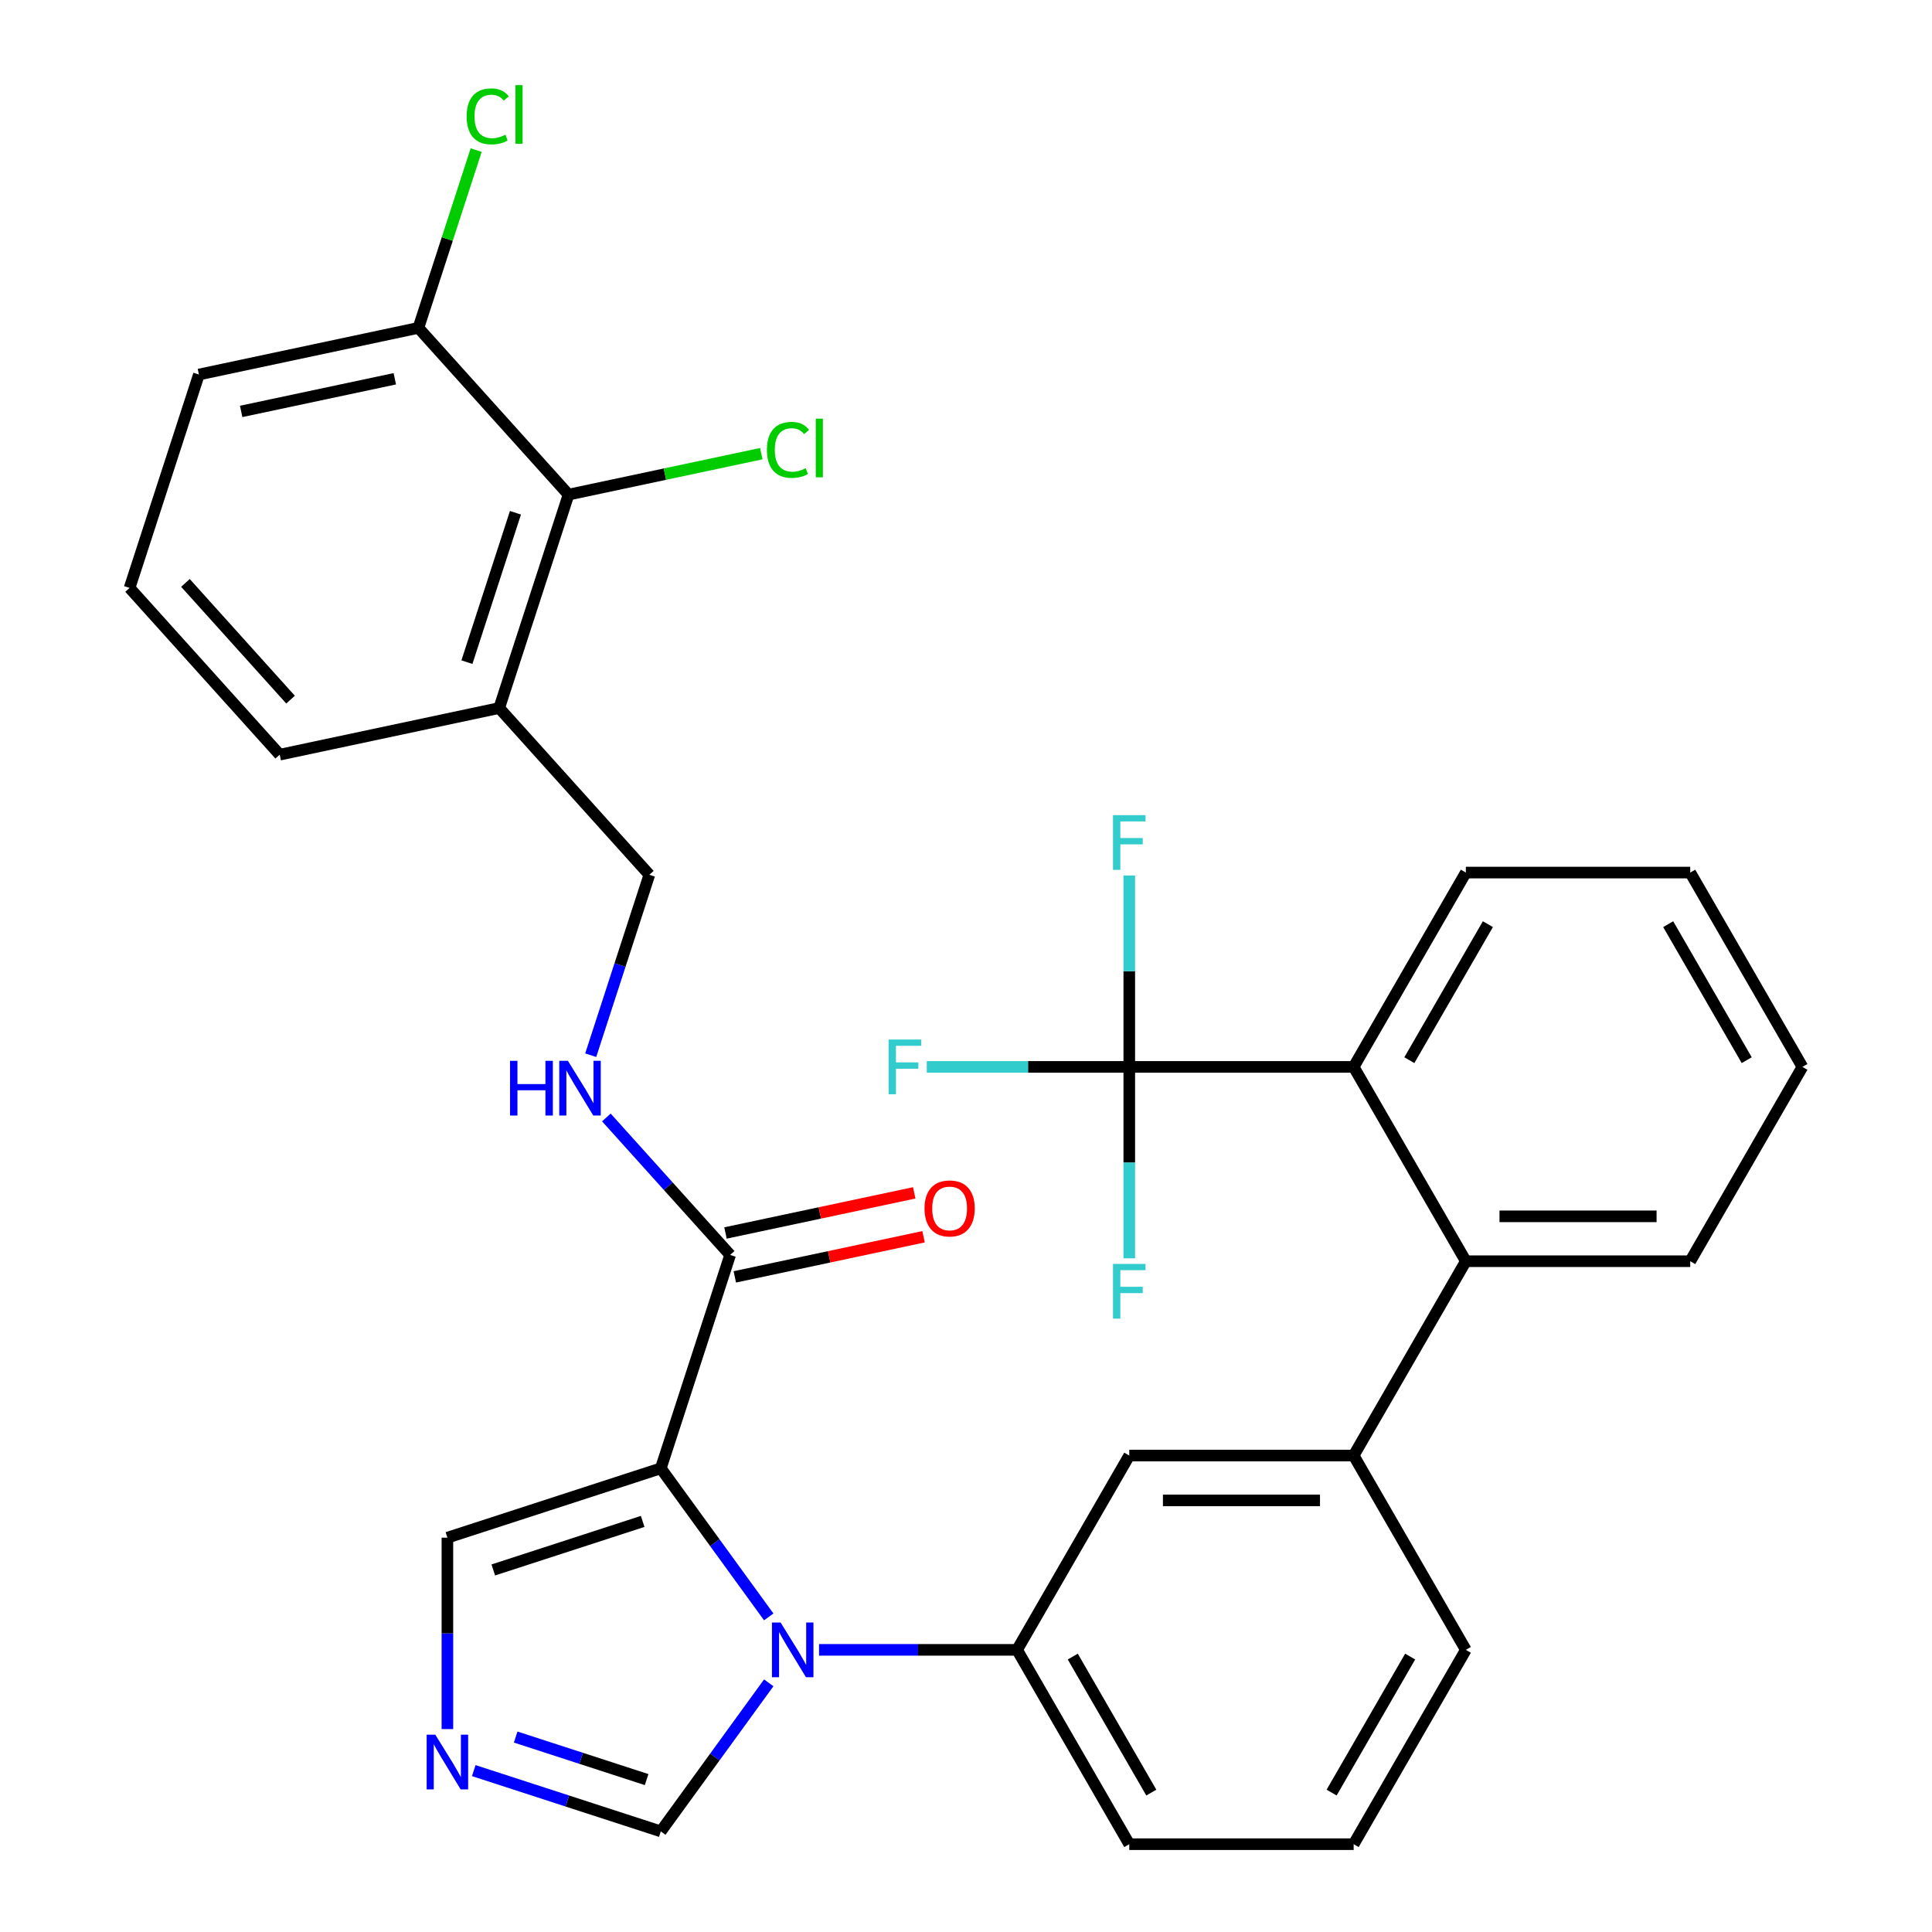 <?xml version='1.0' encoding='iso-8859-1'?>
<svg version='1.1' baseProfile='full'
              xmlns='http://www.w3.org/2000/svg'
                      xmlns:rdkit='http://www.rdkit.org/xml'
                      xmlns:xlink='http://www.w3.org/1999/xlink'
                  xml:space='preserve'
width='1000px' height='1000px' viewBox='0 0 1000 1000'>
<!-- END OF HEADER -->
<rect style='opacity:1.0;fill:#FFFFFF;stroke:none' width='1000' height='1000' x='0' y='0'> </rect>
<path class='bond-0' d='M 377.922,649.549 L 345.887,613.97' style='fill:none;fill-rule:evenodd;stroke:#000000;stroke-width:6px;stroke-linecap:butt;stroke-linejoin:miter;stroke-opacity:1' />
<path class='bond-0' d='M 345.887,613.97 L 313.852,578.392' style='fill:none;fill-rule:evenodd;stroke:#0000FF;stroke-width:6px;stroke-linecap:butt;stroke-linejoin:miter;stroke-opacity:1' />
<path class='bond-1' d='M 380.337,660.909 L 429.186,650.525' style='fill:none;fill-rule:evenodd;stroke:#000000;stroke-width:6px;stroke-linecap:butt;stroke-linejoin:miter;stroke-opacity:1' />
<path class='bond-1' d='M 429.186,650.525 L 478.036,640.142' style='fill:none;fill-rule:evenodd;stroke:#FF0000;stroke-width:6px;stroke-linecap:butt;stroke-linejoin:miter;stroke-opacity:1' />
<path class='bond-1' d='M 375.507,638.188 L 424.357,627.805' style='fill:none;fill-rule:evenodd;stroke:#000000;stroke-width:6px;stroke-linecap:butt;stroke-linejoin:miter;stroke-opacity:1' />
<path class='bond-1' d='M 424.357,627.805 L 473.206,617.422' style='fill:none;fill-rule:evenodd;stroke:#FF0000;stroke-width:6px;stroke-linecap:butt;stroke-linejoin:miter;stroke-opacity:1' />
<path class='bond-2' d='M 377.922,649.549 L 342.032,760.005' style='fill:none;fill-rule:evenodd;stroke:#000000;stroke-width:6px;stroke-linecap:butt;stroke-linejoin:miter;stroke-opacity:1' />
<path class='bond-3' d='M 305.753,546.176 L 320.925,499.479' style='fill:none;fill-rule:evenodd;stroke:#0000FF;stroke-width:6px;stroke-linecap:butt;stroke-linejoin:miter;stroke-opacity:1' />
<path class='bond-3' d='M 320.925,499.479 L 336.098,452.783' style='fill:none;fill-rule:evenodd;stroke:#000000;stroke-width:6px;stroke-linecap:butt;stroke-linejoin:miter;stroke-opacity:1' />
<path class='bond-4' d='M 758.72,853.965 L 700.65,954.545' style='fill:none;fill-rule:evenodd;stroke:#000000;stroke-width:6px;stroke-linecap:butt;stroke-linejoin:miter;stroke-opacity:1' />
<path class='bond-4' d='M 729.894,857.438 L 689.244,927.844' style='fill:none;fill-rule:evenodd;stroke:#000000;stroke-width:6px;stroke-linecap:butt;stroke-linejoin:miter;stroke-opacity:1' />
<path class='bond-5' d='M 758.72,853.965 L 700.65,753.384' style='fill:none;fill-rule:evenodd;stroke:#000000;stroke-width:6px;stroke-linecap:butt;stroke-linejoin:miter;stroke-opacity:1' />
<path class='bond-6' d='M 700.65,954.545 L 584.509,954.545' style='fill:none;fill-rule:evenodd;stroke:#000000;stroke-width:6px;stroke-linecap:butt;stroke-linejoin:miter;stroke-opacity:1' />
<path class='bond-7' d='M 584.509,954.545 L 526.439,853.965' style='fill:none;fill-rule:evenodd;stroke:#000000;stroke-width:6px;stroke-linecap:butt;stroke-linejoin:miter;stroke-opacity:1' />
<path class='bond-7' d='M 595.915,927.844 L 555.266,857.438' style='fill:none;fill-rule:evenodd;stroke:#000000;stroke-width:6px;stroke-linecap:butt;stroke-linejoin:miter;stroke-opacity:1' />
<path class='bond-8' d='M 526.439,853.965 L 584.509,753.384' style='fill:none;fill-rule:evenodd;stroke:#000000;stroke-width:6px;stroke-linecap:butt;stroke-linejoin:miter;stroke-opacity:1' />
<path class='bond-9' d='M 526.439,853.965 L 475.19,853.965' style='fill:none;fill-rule:evenodd;stroke:#000000;stroke-width:6px;stroke-linecap:butt;stroke-linejoin:miter;stroke-opacity:1' />
<path class='bond-9' d='M 475.19,853.965 L 423.942,853.965' style='fill:none;fill-rule:evenodd;stroke:#0000FF;stroke-width:6px;stroke-linecap:butt;stroke-linejoin:miter;stroke-opacity:1' />
<path class='bond-10' d='M 584.509,753.384 L 700.65,753.384' style='fill:none;fill-rule:evenodd;stroke:#000000;stroke-width:6px;stroke-linecap:butt;stroke-linejoin:miter;stroke-opacity:1' />
<path class='bond-10' d='M 601.93,776.612 L 683.229,776.612' style='fill:none;fill-rule:evenodd;stroke:#000000;stroke-width:6px;stroke-linecap:butt;stroke-linejoin:miter;stroke-opacity:1' />
<path class='bond-11' d='M 700.65,753.384 L 758.72,652.803' style='fill:none;fill-rule:evenodd;stroke:#000000;stroke-width:6px;stroke-linecap:butt;stroke-linejoin:miter;stroke-opacity:1' />
<path class='bond-12' d='M 758.72,652.803 L 874.861,652.803' style='fill:none;fill-rule:evenodd;stroke:#000000;stroke-width:6px;stroke-linecap:butt;stroke-linejoin:miter;stroke-opacity:1' />
<path class='bond-12' d='M 776.141,629.575 L 857.44,629.575' style='fill:none;fill-rule:evenodd;stroke:#000000;stroke-width:6px;stroke-linecap:butt;stroke-linejoin:miter;stroke-opacity:1' />
<path class='bond-13' d='M 758.72,652.803 L 700.65,552.222' style='fill:none;fill-rule:evenodd;stroke:#000000;stroke-width:6px;stroke-linecap:butt;stroke-linejoin:miter;stroke-opacity:1' />
<path class='bond-14' d='M 874.861,652.803 L 932.931,552.222' style='fill:none;fill-rule:evenodd;stroke:#000000;stroke-width:6px;stroke-linecap:butt;stroke-linejoin:miter;stroke-opacity:1' />
<path class='bond-15' d='M 932.931,552.222 L 874.861,451.642' style='fill:none;fill-rule:evenodd;stroke:#000000;stroke-width:6px;stroke-linecap:butt;stroke-linejoin:miter;stroke-opacity:1' />
<path class='bond-15' d='M 904.105,548.749 L 863.455,478.343' style='fill:none;fill-rule:evenodd;stroke:#000000;stroke-width:6px;stroke-linecap:butt;stroke-linejoin:miter;stroke-opacity:1' />
<path class='bond-16' d='M 874.861,451.642 L 758.72,451.642' style='fill:none;fill-rule:evenodd;stroke:#000000;stroke-width:6px;stroke-linecap:butt;stroke-linejoin:miter;stroke-opacity:1' />
<path class='bond-17' d='M 758.72,451.642 L 700.65,552.222' style='fill:none;fill-rule:evenodd;stroke:#000000;stroke-width:6px;stroke-linecap:butt;stroke-linejoin:miter;stroke-opacity:1' />
<path class='bond-17' d='M 770.126,478.343 L 729.477,548.749' style='fill:none;fill-rule:evenodd;stroke:#000000;stroke-width:6px;stroke-linecap:butt;stroke-linejoin:miter;stroke-opacity:1' />
<path class='bond-18' d='M 700.65,552.222 L 584.509,552.222' style='fill:none;fill-rule:evenodd;stroke:#000000;stroke-width:6px;stroke-linecap:butt;stroke-linejoin:miter;stroke-opacity:1' />
<path class='bond-19' d='M 397.901,871.028 L 369.967,909.476' style='fill:none;fill-rule:evenodd;stroke:#0000FF;stroke-width:6px;stroke-linecap:butt;stroke-linejoin:miter;stroke-opacity:1' />
<path class='bond-19' d='M 369.967,909.476 L 342.032,947.924' style='fill:none;fill-rule:evenodd;stroke:#000000;stroke-width:6px;stroke-linecap:butt;stroke-linejoin:miter;stroke-opacity:1' />
<path class='bond-20' d='M 397.901,836.901 L 369.967,798.453' style='fill:none;fill-rule:evenodd;stroke:#0000FF;stroke-width:6px;stroke-linecap:butt;stroke-linejoin:miter;stroke-opacity:1' />
<path class='bond-20' d='M 369.967,798.453 L 342.032,760.005' style='fill:none;fill-rule:evenodd;stroke:#000000;stroke-width:6px;stroke-linecap:butt;stroke-linejoin:miter;stroke-opacity:1' />
<path class='bond-21' d='M 342.032,947.924 L 293.626,932.196' style='fill:none;fill-rule:evenodd;stroke:#000000;stroke-width:6px;stroke-linecap:butt;stroke-linejoin:miter;stroke-opacity:1' />
<path class='bond-21' d='M 293.626,932.196 L 245.22,916.468' style='fill:none;fill-rule:evenodd;stroke:#0000FF;stroke-width:6px;stroke-linecap:butt;stroke-linejoin:miter;stroke-opacity:1' />
<path class='bond-21' d='M 334.688,921.115 L 300.804,910.105' style='fill:none;fill-rule:evenodd;stroke:#000000;stroke-width:6px;stroke-linecap:butt;stroke-linejoin:miter;stroke-opacity:1' />
<path class='bond-21' d='M 300.804,910.105 L 266.919,899.095' style='fill:none;fill-rule:evenodd;stroke:#0000FF;stroke-width:6px;stroke-linecap:butt;stroke-linejoin:miter;stroke-opacity:1' />
<path class='bond-22' d='M 231.576,894.971 L 231.576,845.433' style='fill:none;fill-rule:evenodd;stroke:#0000FF;stroke-width:6px;stroke-linecap:butt;stroke-linejoin:miter;stroke-opacity:1' />
<path class='bond-22' d='M 231.576,845.433 L 231.576,795.894' style='fill:none;fill-rule:evenodd;stroke:#000000;stroke-width:6px;stroke-linecap:butt;stroke-linejoin:miter;stroke-opacity:1' />
<path class='bond-23' d='M 231.576,795.894 L 342.032,760.005' style='fill:none;fill-rule:evenodd;stroke:#000000;stroke-width:6px;stroke-linecap:butt;stroke-linejoin:miter;stroke-opacity:1' />
<path class='bond-23' d='M 255.322,812.602 L 332.642,787.48' style='fill:none;fill-rule:evenodd;stroke:#000000;stroke-width:6px;stroke-linecap:butt;stroke-linejoin:miter;stroke-opacity:1' />
<path class='bond-24' d='M 584.509,552.222 L 532.101,552.222' style='fill:none;fill-rule:evenodd;stroke:#000000;stroke-width:6px;stroke-linecap:butt;stroke-linejoin:miter;stroke-opacity:1' />
<path class='bond-24' d='M 532.101,552.222 L 479.692,552.222' style='fill:none;fill-rule:evenodd;stroke:#33CCCC;stroke-width:6px;stroke-linecap:butt;stroke-linejoin:miter;stroke-opacity:1' />
<path class='bond-25' d='M 584.509,552.222 L 584.509,502.684' style='fill:none;fill-rule:evenodd;stroke:#000000;stroke-width:6px;stroke-linecap:butt;stroke-linejoin:miter;stroke-opacity:1' />
<path class='bond-25' d='M 584.509,502.684 L 584.509,453.145' style='fill:none;fill-rule:evenodd;stroke:#33CCCC;stroke-width:6px;stroke-linecap:butt;stroke-linejoin:miter;stroke-opacity:1' />
<path class='bond-26' d='M 584.509,552.222 L 584.509,601.761' style='fill:none;fill-rule:evenodd;stroke:#000000;stroke-width:6px;stroke-linecap:butt;stroke-linejoin:miter;stroke-opacity:1' />
<path class='bond-26' d='M 584.509,601.761 L 584.509,651.299' style='fill:none;fill-rule:evenodd;stroke:#33CCCC;stroke-width:6px;stroke-linecap:butt;stroke-linejoin:miter;stroke-opacity:1' />
<path class='bond-27' d='M 258.385,366.473 L 294.274,256.017' style='fill:none;fill-rule:evenodd;stroke:#000000;stroke-width:6px;stroke-linecap:butt;stroke-linejoin:miter;stroke-opacity:1' />
<path class='bond-27' d='M 241.677,342.727 L 266.799,265.408' style='fill:none;fill-rule:evenodd;stroke:#000000;stroke-width:6px;stroke-linecap:butt;stroke-linejoin:miter;stroke-opacity:1' />
<path class='bond-28' d='M 258.385,366.473 L 144.782,390.62' style='fill:none;fill-rule:evenodd;stroke:#000000;stroke-width:6px;stroke-linecap:butt;stroke-linejoin:miter;stroke-opacity:1' />
<path class='bond-29' d='M 258.385,366.473 L 336.098,452.783' style='fill:none;fill-rule:evenodd;stroke:#000000;stroke-width:6px;stroke-linecap:butt;stroke-linejoin:miter;stroke-opacity:1' />
<path class='bond-30' d='M 294.274,256.017 L 216.561,169.708' style='fill:none;fill-rule:evenodd;stroke:#000000;stroke-width:6px;stroke-linecap:butt;stroke-linejoin:miter;stroke-opacity:1' />
<path class='bond-31' d='M 294.274,256.017 L 344.164,245.413' style='fill:none;fill-rule:evenodd;stroke:#000000;stroke-width:6px;stroke-linecap:butt;stroke-linejoin:miter;stroke-opacity:1' />
<path class='bond-31' d='M 344.164,245.413 L 394.053,234.808' style='fill:none;fill-rule:evenodd;stroke:#00CC00;stroke-width:6px;stroke-linecap:butt;stroke-linejoin:miter;stroke-opacity:1' />
<path class='bond-32' d='M 144.782,390.62 L 67.069,304.311' style='fill:none;fill-rule:evenodd;stroke:#000000;stroke-width:6px;stroke-linecap:butt;stroke-linejoin:miter;stroke-opacity:1' />
<path class='bond-32' d='M 150.387,362.131 L 95.988,301.715' style='fill:none;fill-rule:evenodd;stroke:#000000;stroke-width:6px;stroke-linecap:butt;stroke-linejoin:miter;stroke-opacity:1' />
<path class='bond-33' d='M 216.561,169.708 L 102.958,193.855' style='fill:none;fill-rule:evenodd;stroke:#000000;stroke-width:6px;stroke-linecap:butt;stroke-linejoin:miter;stroke-opacity:1' />
<path class='bond-33' d='M 204.35,196.05 L 124.828,212.953' style='fill:none;fill-rule:evenodd;stroke:#000000;stroke-width:6px;stroke-linecap:butt;stroke-linejoin:miter;stroke-opacity:1' />
<path class='bond-34' d='M 216.561,169.708 L 231.509,123.701' style='fill:none;fill-rule:evenodd;stroke:#000000;stroke-width:6px;stroke-linecap:butt;stroke-linejoin:miter;stroke-opacity:1' />
<path class='bond-34' d='M 231.509,123.701 L 246.458,77.695' style='fill:none;fill-rule:evenodd;stroke:#00CC00;stroke-width:6px;stroke-linecap:butt;stroke-linejoin:miter;stroke-opacity:1' />
<path class='bond-35' d='M 67.069,304.311 L 102.958,193.855' style='fill:none;fill-rule:evenodd;stroke:#000000;stroke-width:6px;stroke-linecap:butt;stroke-linejoin:miter;stroke-opacity:1' />
<path  class='atom-1' d='M 263.989 549.079
L 267.829 549.079
L 267.829 561.119
L 282.309 561.119
L 282.309 549.079
L 286.149 549.079
L 286.149 577.399
L 282.309 577.399
L 282.309 564.319
L 267.829 564.319
L 267.829 577.399
L 263.989 577.399
L 263.989 549.079
' fill='#0000FF'/>
<path  class='atom-1' d='M 293.949 549.079
L 303.229 564.079
Q 304.149 565.559, 305.629 568.239
Q 307.109 570.919, 307.189 571.079
L 307.189 549.079
L 310.949 549.079
L 310.949 577.399
L 307.069 577.399
L 297.109 560.999
Q 295.949 559.079, 294.709 556.879
Q 293.509 554.679, 293.149 553.999
L 293.149 577.399
L 289.469 577.399
L 289.469 549.079
L 293.949 549.079
' fill='#0000FF'/>
<path  class='atom-2' d='M 478.525 625.482
Q 478.525 618.682, 481.885 614.882
Q 485.245 611.082, 491.525 611.082
Q 497.805 611.082, 501.165 614.882
Q 504.525 618.682, 504.525 625.482
Q 504.525 632.362, 501.125 636.282
Q 497.725 640.162, 491.525 640.162
Q 485.285 640.162, 481.885 636.282
Q 478.525 632.402, 478.525 625.482
M 491.525 636.962
Q 495.845 636.962, 498.165 634.082
Q 500.525 631.162, 500.525 625.482
Q 500.525 619.922, 498.165 617.122
Q 495.845 614.282, 491.525 614.282
Q 487.205 614.282, 484.845 617.082
Q 482.525 619.882, 482.525 625.482
Q 482.525 631.202, 484.845 634.082
Q 487.205 636.962, 491.525 636.962
' fill='#FF0000'/>
<path  class='atom-15' d='M 404.038 839.805
L 413.318 854.805
Q 414.238 856.285, 415.718 858.965
Q 417.198 861.645, 417.278 861.805
L 417.278 839.805
L 421.038 839.805
L 421.038 868.125
L 417.158 868.125
L 407.198 851.725
Q 406.038 849.805, 404.798 847.605
Q 403.598 845.405, 403.238 844.725
L 403.238 868.125
L 399.558 868.125
L 399.558 839.805
L 404.038 839.805
' fill='#0000FF'/>
<path  class='atom-17' d='M 225.316 897.875
L 234.596 912.875
Q 235.516 914.355, 236.996 917.035
Q 238.476 919.715, 238.556 919.875
L 238.556 897.875
L 242.316 897.875
L 242.316 926.195
L 238.436 926.195
L 228.476 909.795
Q 227.316 907.875, 226.076 905.675
Q 224.876 903.475, 224.516 902.795
L 224.516 926.195
L 220.836 926.195
L 220.836 897.875
L 225.316 897.875
' fill='#0000FF'/>
<path  class='atom-21' d='M 459.949 538.062
L 476.789 538.062
L 476.789 541.302
L 463.749 541.302
L 463.749 549.902
L 475.349 549.902
L 475.349 553.182
L 463.749 553.182
L 463.749 566.382
L 459.949 566.382
L 459.949 538.062
' fill='#33CCCC'/>
<path  class='atom-22' d='M 576.089 421.922
L 592.929 421.922
L 592.929 425.162
L 579.889 425.162
L 579.889 433.762
L 591.489 433.762
L 591.489 437.042
L 579.889 437.042
L 579.889 450.242
L 576.089 450.242
L 576.089 421.922
' fill='#33CCCC'/>
<path  class='atom-23' d='M 576.089 654.203
L 592.929 654.203
L 592.929 657.443
L 579.889 657.443
L 579.889 666.043
L 591.489 666.043
L 591.489 669.323
L 579.889 669.323
L 579.889 682.523
L 576.089 682.523
L 576.089 654.203
' fill='#33CCCC'/>
<path  class='atom-29' d='M 396.957 232.85
Q 396.957 225.81, 400.237 222.13
Q 403.557 218.41, 409.837 218.41
Q 415.677 218.41, 418.797 222.53
L 416.157 224.69
Q 413.877 221.69, 409.837 221.69
Q 405.557 221.69, 403.277 224.57
Q 401.037 227.41, 401.037 232.85
Q 401.037 238.45, 403.357 241.33
Q 405.717 244.21, 410.277 244.21
Q 413.397 244.21, 417.037 242.33
L 418.157 245.33
Q 416.677 246.29, 414.437 246.85
Q 412.197 247.41, 409.717 247.41
Q 403.557 247.41, 400.237 243.65
Q 396.957 239.89, 396.957 232.85
' fill='#00CC00'/>
<path  class='atom-29' d='M 422.237 216.69
L 425.917 216.69
L 425.917 247.05
L 422.237 247.05
L 422.237 216.69
' fill='#00CC00'/>
<path  class='atom-32' d='M 241.53 60.231
Q 241.53 53.191, 244.81 49.511
Q 248.13 45.791, 254.41 45.791
Q 260.25 45.791, 263.37 49.911
L 260.73 52.071
Q 258.45 49.071, 254.41 49.071
Q 250.13 49.071, 247.85 51.951
Q 245.61 54.791, 245.61 60.231
Q 245.61 65.831, 247.93 68.711
Q 250.29 71.591, 254.85 71.591
Q 257.97 71.591, 261.61 69.711
L 262.73 72.711
Q 261.25 73.671, 259.01 74.231
Q 256.77 74.791, 254.29 74.791
Q 248.13 74.791, 244.81 71.031
Q 241.53 67.271, 241.53 60.231
' fill='#00CC00'/>
<path  class='atom-32' d='M 266.81 44.071
L 270.49 44.071
L 270.49 74.431
L 266.81 74.431
L 266.81 44.071
' fill='#00CC00'/>
</svg>
